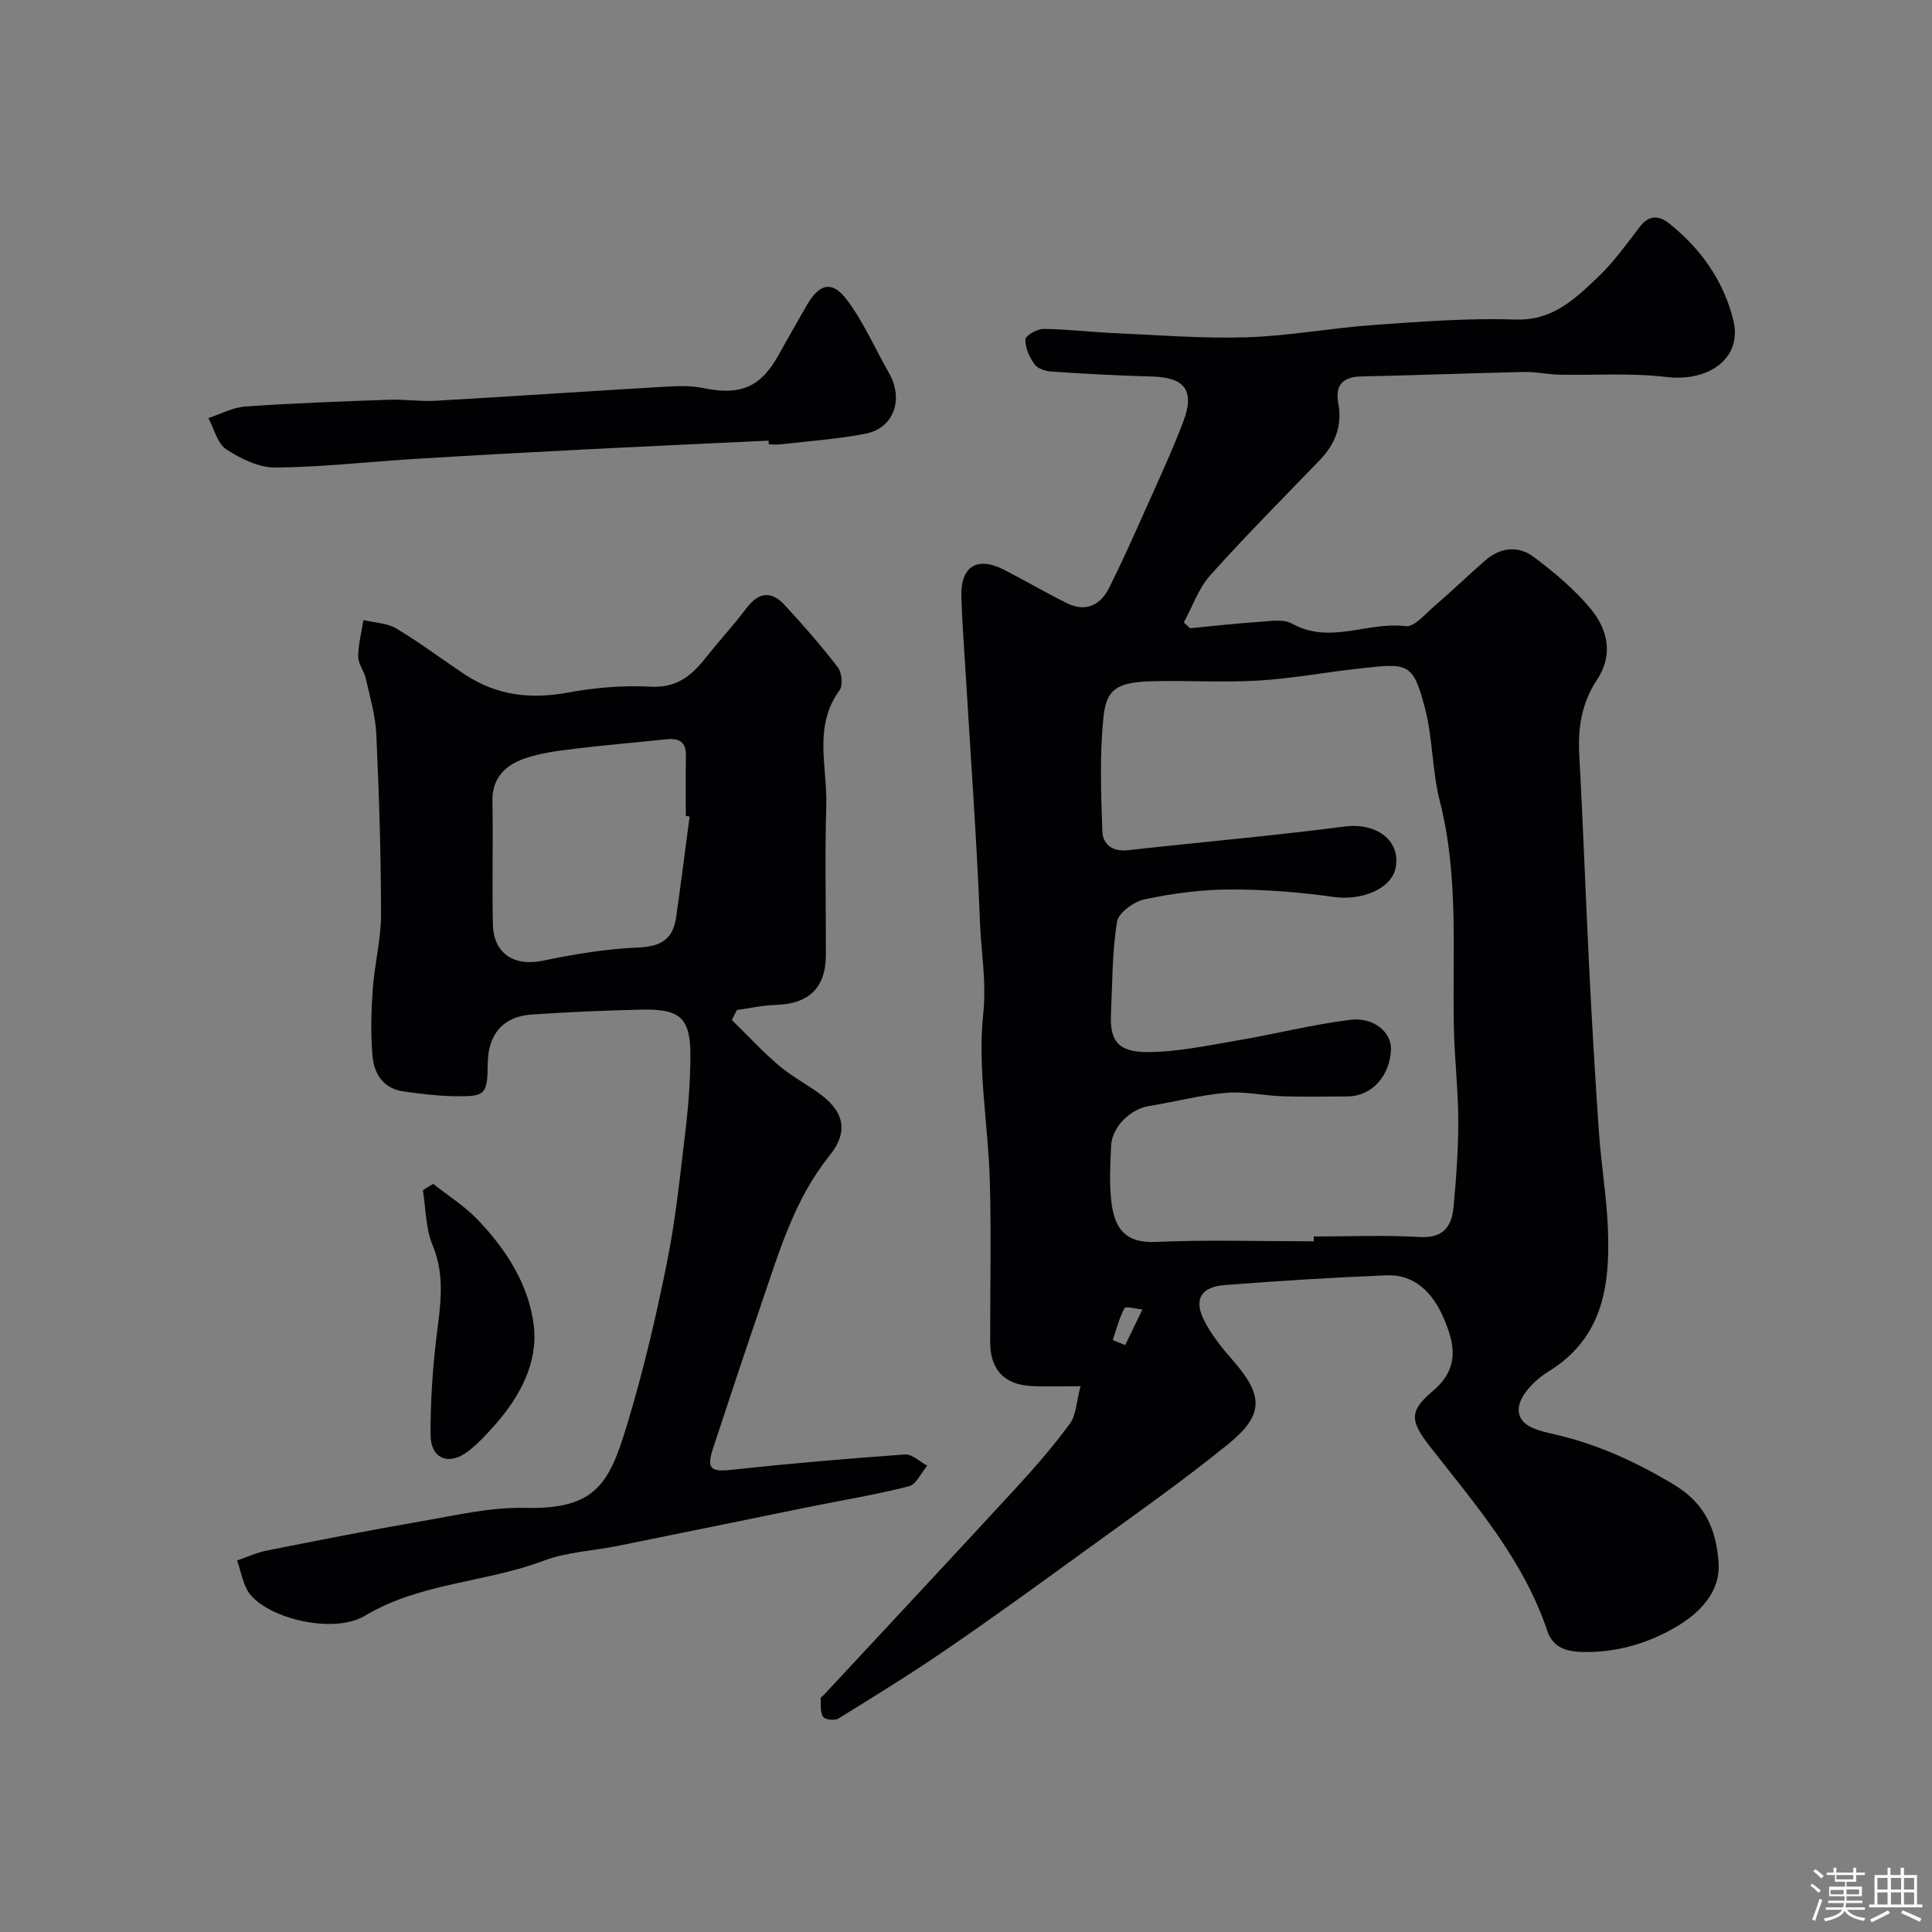 <svg enable-background="new 0 0 400 400" viewBox="0 0 400 400" xmlns="http://www.w3.org/2000/svg"><rect x="0" y="0" width="400" height="400" fill="#808080" stroke="none"/><path d="m374.8 390.4.4-.4c.7.5 1.3 1 1.8 1.4l-.5.5c-.5-.6-1.1-1.1-1.7-1.5zm1 7.3-.6-.3c.5-1.4 1.1-2.8 1.5-4.3.2.1.4.2.6.3-.5 1.3-1 2.8-1.5 4.3zm-.4-10.3.5-.4c.4.3 1 .8 1.7 1.4l-.5.5c-.5-.5-1.1-1-1.7-1.5zm2.5.3h1.7v-1h.6v1h3.5v-1h.6v1h1.8v.5h-1.8v1.4h-2v1h3.2v2h-3.2v.9h3.3v.5h-3.4c0 .3-.1.6-.1.9h4v.5h-3.7c.7.9 1.9 1.5 3.8 1.7-.1.2-.2.4-.3.6-2.1-.4-3.5-1.1-4-2.1-.4 1-1.8 1.7-4 2.2-.1-.2-.2-.4-.3-.6 2.1-.4 3.4-1 3.8-1.8h-3.4v-.5h3.6c.1-.3.1-.6.2-.9h-3.3v-.5h3.4c0-.3 0-.6 0-.9h-3.2v-2h3.3v-1h-2.1v-1.4h-1.7v-.5zm1.1 3.5v1h2.7c0-.3 0-.4 0-.4 0-.1 0-.2 0-.2 0-.1 0-.2 0-.3h-2.7zm1.2-3v.9h3.5v-.9zm4.7 3h-2.6v.6.4h2.6z" fill="#fcfbfa"/><path d="m393.6 386.7h.6v1.5h2.7v6.1h1.1v.6h-11v-.6h1.1v-6.1h2.7v-1.5h.6v1.5h2.1v-1.5zm-2.7 8.8.4.6c-1.2.6-2.5 1.3-3.8 1.9-.1-.2-.2-.4-.3-.6 1.2-.6 2.5-1.2 3.7-1.9zm-2.2-6.7v2.4h2.1v-2.4zm0 3v2.5h2.1v-2.5zm2.8-3v2.4h2.1v-2.4zm0 3v2.5h2.1v-2.5zm6 6.1c-1.4-.7-2.7-1.3-3.9-1.8l.3-.6c1.5.6 2.7 1.2 3.9 1.7zm-1.2-9.1h-2.1v2.4h2.1zm-2.1 3v2.5h2.1v-2.5z" fill="#fcfbfa"/><g fill="#010103"><path d="m223.71 287c-4.18 0-7.16.12-10.12-.03-5.66-.29-8.57-3.37-8.58-9.04-.03-11.17.24-22.34-.08-33.5-.33-11.53-2.56-23.19-1.36-34.52.7-6.67-.45-12.81-.69-19.15-.63-16.64-1.87-33.25-2.86-49.88-.34-5.76-.79-11.51-.98-17.28-.21-6.34 3.24-8.5 8.87-5.62 4.36 2.23 8.59 4.73 12.98 6.9 3.89 1.93 6.93.44 8.75-3.19 2.62-5.22 5-10.57 7.39-15.91 2.72-6.1 5.54-12.16 7.92-18.39 2.5-6.55.38-9.26-6.51-9.44-6.92-.18-13.84-.56-20.75-1.02-1.23-.08-2.87-.61-3.51-1.51-1.05-1.47-1.94-3.43-1.88-5.15.03-.8 2.43-2.18 3.74-2.17 4.77.03 9.53.64 14.31.85 9.26.41 18.55 1.17 27.8.88 8.82-.28 17.59-1.94 26.42-2.56 9.74-.69 19.53-1.44 29.26-1.12 7.65.25 12.2-4.24 16.91-8.68 3.31-3.13 6.02-6.93 8.81-10.57 1.87-2.43 3.97-2.28 5.97-.69 6.61 5.25 11.38 11.98 13.36 20.15 1.88 7.76-5.03 12.76-13.91 11.69-7.3-.88-14.76-.32-22.15-.48-2.4-.05-4.8-.61-7.2-.56-11.27.25-22.54.69-33.81.93-3.88.08-5.42 1.88-4.73 5.56.87 4.69-.67 8.48-3.89 11.82-7.6 7.88-15.34 15.65-22.64 23.81-2.42 2.71-3.66 6.47-5.45 9.74l1.29 1.2c4.7-.45 9.4-.99 14.11-1.3 2.34-.15 5.16-.68 6.99.34 7.81 4.4 15.69-.47 23.52.54 1.76.23 4.03-2.5 5.87-4.08 3.63-3.12 7.08-6.45 10.69-9.59 3.12-2.71 6.84-3.02 9.99-.66 4.21 3.16 8.35 6.62 11.7 10.64 3.6 4.31 4.85 9.56 1.37 14.81-3.15 4.75-3.97 9.91-3.66 15.53.82 14.86 1.33 29.74 2.08 44.6.56 11.21 1.22 22.41 2 33.61.46 6.55 1.56 13.06 1.84 19.61.49 11.79-.84 22.86-12.41 29.91-2.68 1.64-5.9 4.92-6.04 7.59-.2 3.82 4.34 4.62 7.71 5.41 8.76 2.06 16.66 5.67 24.47 10.38 6.75 4.08 8.72 9.68 9.19 16.1.44 6.06-3.9 10.46-8.83 13.34-5.96 3.49-12.56 5.39-19.65 5.16-3.29-.11-5.88-1.08-6.97-4.33-4.94-14.74-14.96-26.24-24.29-38.18-4.17-5.34-4.37-7.34.66-11.58 5.7-4.8 4.36-10.13 1.96-15.47-2.17-4.85-5.83-8.64-11.65-8.41-11.2.45-22.39 1.15-33.56 2.03-4.82.38-6.33 2.95-4.24 7.18 1.5 3.03 3.72 5.78 5.97 8.35 6.32 7.21 6.6 11.26-.87 17.34-9.85 8.01-20.3 15.29-30.58 22.77-9.24 6.72-18.51 13.42-27.94 19.88-7.26 4.97-14.76 9.6-22.25 14.22-.75.47-2.78.23-3.16-.37-.63-.98-.44-2.51-.5-3.81-.01-.23.43-.48.66-.72 13.18-14.18 26.41-28.32 39.53-42.57 4.01-4.35 7.92-8.83 11.41-13.59 1.31-1.78 1.34-4.53 2.2-7.75zm48.29-30c0-.33 0-.67 0-1 7.33 0 14.67-.32 21.97.11 4.83.28 6.58-2.17 6.96-6.11.57-5.98 1-12 .99-18.01-.01-6.26-.75-12.52-.9-18.79-.37-15.82 1.08-31.71-2.93-47.36-1.6-6.27-1.43-13-3.07-19.25-2.52-9.61-3.53-9.3-13.95-8.14-6.83.76-13.61 2.04-20.45 2.45-7.13.43-14.32-.02-21.48.13-7.49.15-10.01 1.33-10.65 7.21-.85 7.89-.53 15.94-.26 23.9.09 2.62 2.07 4.25 5.24 3.89 14.98-1.67 30.01-2.97 44.96-4.91 6.43-.83 11.58 2.78 10.53 8.5-.82 4.41-7.06 6.9-12.8 6.09-7.15-1.01-14.42-1.58-21.63-1.55-5.86.02-11.8.82-17.54 2.03-2.22.47-5.42 2.78-5.72 4.65-1.02 6.3-.96 12.79-1.26 19.2-.26 5.67 1.73 7.8 7.59 7.78 6.16-.02 12.33-1.34 18.45-2.38 7.86-1.33 15.63-3.32 23.53-4.3 4.89-.61 8.55 2.66 8.41 6.14-.23 5.55-4.02 9.69-8.96 9.72-4.5.03-9 .12-13.49-.03-3.93-.13-7.89-1.05-11.76-.71-5.32.47-10.56 1.88-15.86 2.72-3.88.62-7.69 4.3-7.88 8.27-.18 3.82-.39 7.7.05 11.48.6 5.23 2.57 8.68 9.14 8.4 10.91-.48 21.85-.13 32.77-.13zm-41.61 20.45c.86.34 1.71.69 2.57 1.03 1.19-2.46 2.38-4.92 3.57-7.37-1.29-.12-3.46-.72-3.7-.28-1.12 2.04-1.68 4.39-2.44 6.62z"/><path d="m151.52 211.17c3.18 3.12 6.21 6.4 9.58 9.3 2.45 2.11 5.35 3.7 8.03 5.56 5.49 3.79 6.82 8 2.6 13.25-7.27 9.05-10.37 19.78-14 30.37-3.43 10.01-6.76 20.06-10.07 30.11-1.44 4.38-.54 5.01 3.85 4.54 11.93-1.29 23.89-2.32 35.85-3.17 1.48-.1 3.07 1.5 4.61 2.32-1.25 1.48-2.27 3.88-3.79 4.27-6.77 1.73-13.7 2.86-20.56 4.25-13.25 2.69-26.5 5.43-39.76 8.1-5.1 1.03-10.49 1.24-15.28 3.05-12.11 4.58-25.53 4.52-37.06 11.42-6.3 3.77-19.51.73-23.71-4.41-1.51-1.86-1.85-4.67-2.73-7.05 2.04-.7 4.04-1.63 6.14-2.05 10.69-2.12 21.39-4.24 32.13-6.09 7.08-1.22 14.26-2.92 21.35-2.75 14.62.36 17.43-5.01 21.09-17.08 3.35-11.04 6-22.32 8.28-33.63 1.84-9.12 2.77-18.42 3.88-27.67.59-4.9.94-9.86.99-14.8.09-8.14-1.93-10.15-10-9.98-7.6.16-15.21.51-22.8 1.01-5.91.38-9.07 4.02-9.15 10.03-.09 6.64-.39 7.03-7.25 6.88-3.42-.07-6.85-.51-10.25-.99-4.04-.56-6-3.57-6.34-7.12-.44-4.62-.3-9.33.02-13.97.36-5.2 1.72-10.38 1.72-15.56-.01-12.43-.41-24.87-.98-37.29-.18-3.86-1.31-7.7-2.17-11.51-.35-1.58-1.58-3.06-1.58-4.59.01-2.51.69-5.03 1.09-7.54 2.3.55 4.9.6 6.83 1.76 4.9 2.92 9.47 6.4 14.24 9.55 6.49 4.28 13.48 5.12 21.13 3.72 5.64-1.03 11.51-1.55 17.22-1.24 5.24.29 8.33-2.09 11.23-5.73 2.86-3.59 5.96-6.99 8.74-10.64 2.46-3.23 5.1-3.45 7.72-.63 3.88 4.17 7.63 8.48 11.1 12.99.84 1.09 1.1 3.74.36 4.75-5.49 7.49-2.52 15.86-2.75 23.84-.3 10.32-.06 20.66-.08 30.99-.02 6.78-3.54 10.13-10.41 10.32-2.68.07-5.34.68-8.01 1.05-.35.68-.7 1.37-1.05 2.06zm-8.74-42.12c-.26-.04-.53-.07-.79-.11 0-4.16-.06-8.32.02-12.48.06-3-1.55-3.67-4.15-3.39-6.34.68-12.71 1.18-19.03 1.97-3.53.44-7.16.89-10.47 2.09-3.78 1.38-6.5 3.99-6.41 8.7.17 8.51-.1 17.03.1 25.54.14 6.14 4.45 8.76 10.36 7.53 6.51-1.35 13.15-2.46 19.77-2.73 4.66-.19 7.16-1.74 7.8-6.22.99-6.96 1.88-13.93 2.8-20.9z"/><path d="m159.13 91.23c-12.43.59-24.86 1.15-37.29 1.78-12.02.62-24.04 1.27-36.06 2.01-9.59.59-19.16 1.7-28.74 1.78-3.43.03-7.2-1.82-10.19-3.77-1.85-1.22-2.51-4.25-3.71-6.47 2.55-.83 5.07-2.22 7.67-2.4 9.91-.69 19.84-1.05 29.77-1.4 3.2-.11 6.43.39 9.62.21 15.79-.9 31.56-1.97 47.35-2.9 2.64-.15 5.38-.27 7.93.26 7.9 1.63 12.07-.13 15.89-7.13 1.8-3.29 3.7-6.53 5.55-9.8 2.67-4.71 5.33-5.45 8.45-1.29 3.46 4.63 5.81 10.09 8.7 15.15 3.08 5.41 1 11.38-4.87 12.53-5.76 1.13-11.67 1.52-17.53 2.2-.82.1-1.66.01-2.5.01-.01-.26-.02-.51-.04-.77z"/><path d="m89.68 245.1c3.08 2.44 6.47 4.57 9.17 7.38 5.98 6.2 10.71 13.63 11.68 22.1.86 7.53-2.84 14.48-7.92 20.28-1.75 2-3.59 3.99-5.67 5.6-3.99 3.09-7.78 1.58-7.8-3.4-.03-6.9.44-13.84 1.28-20.7.78-6.29 1.75-12.31-.85-18.55-1.45-3.47-1.4-7.57-2.02-11.39.7-.43 1.42-.88 2.13-1.32z"/></g></svg>